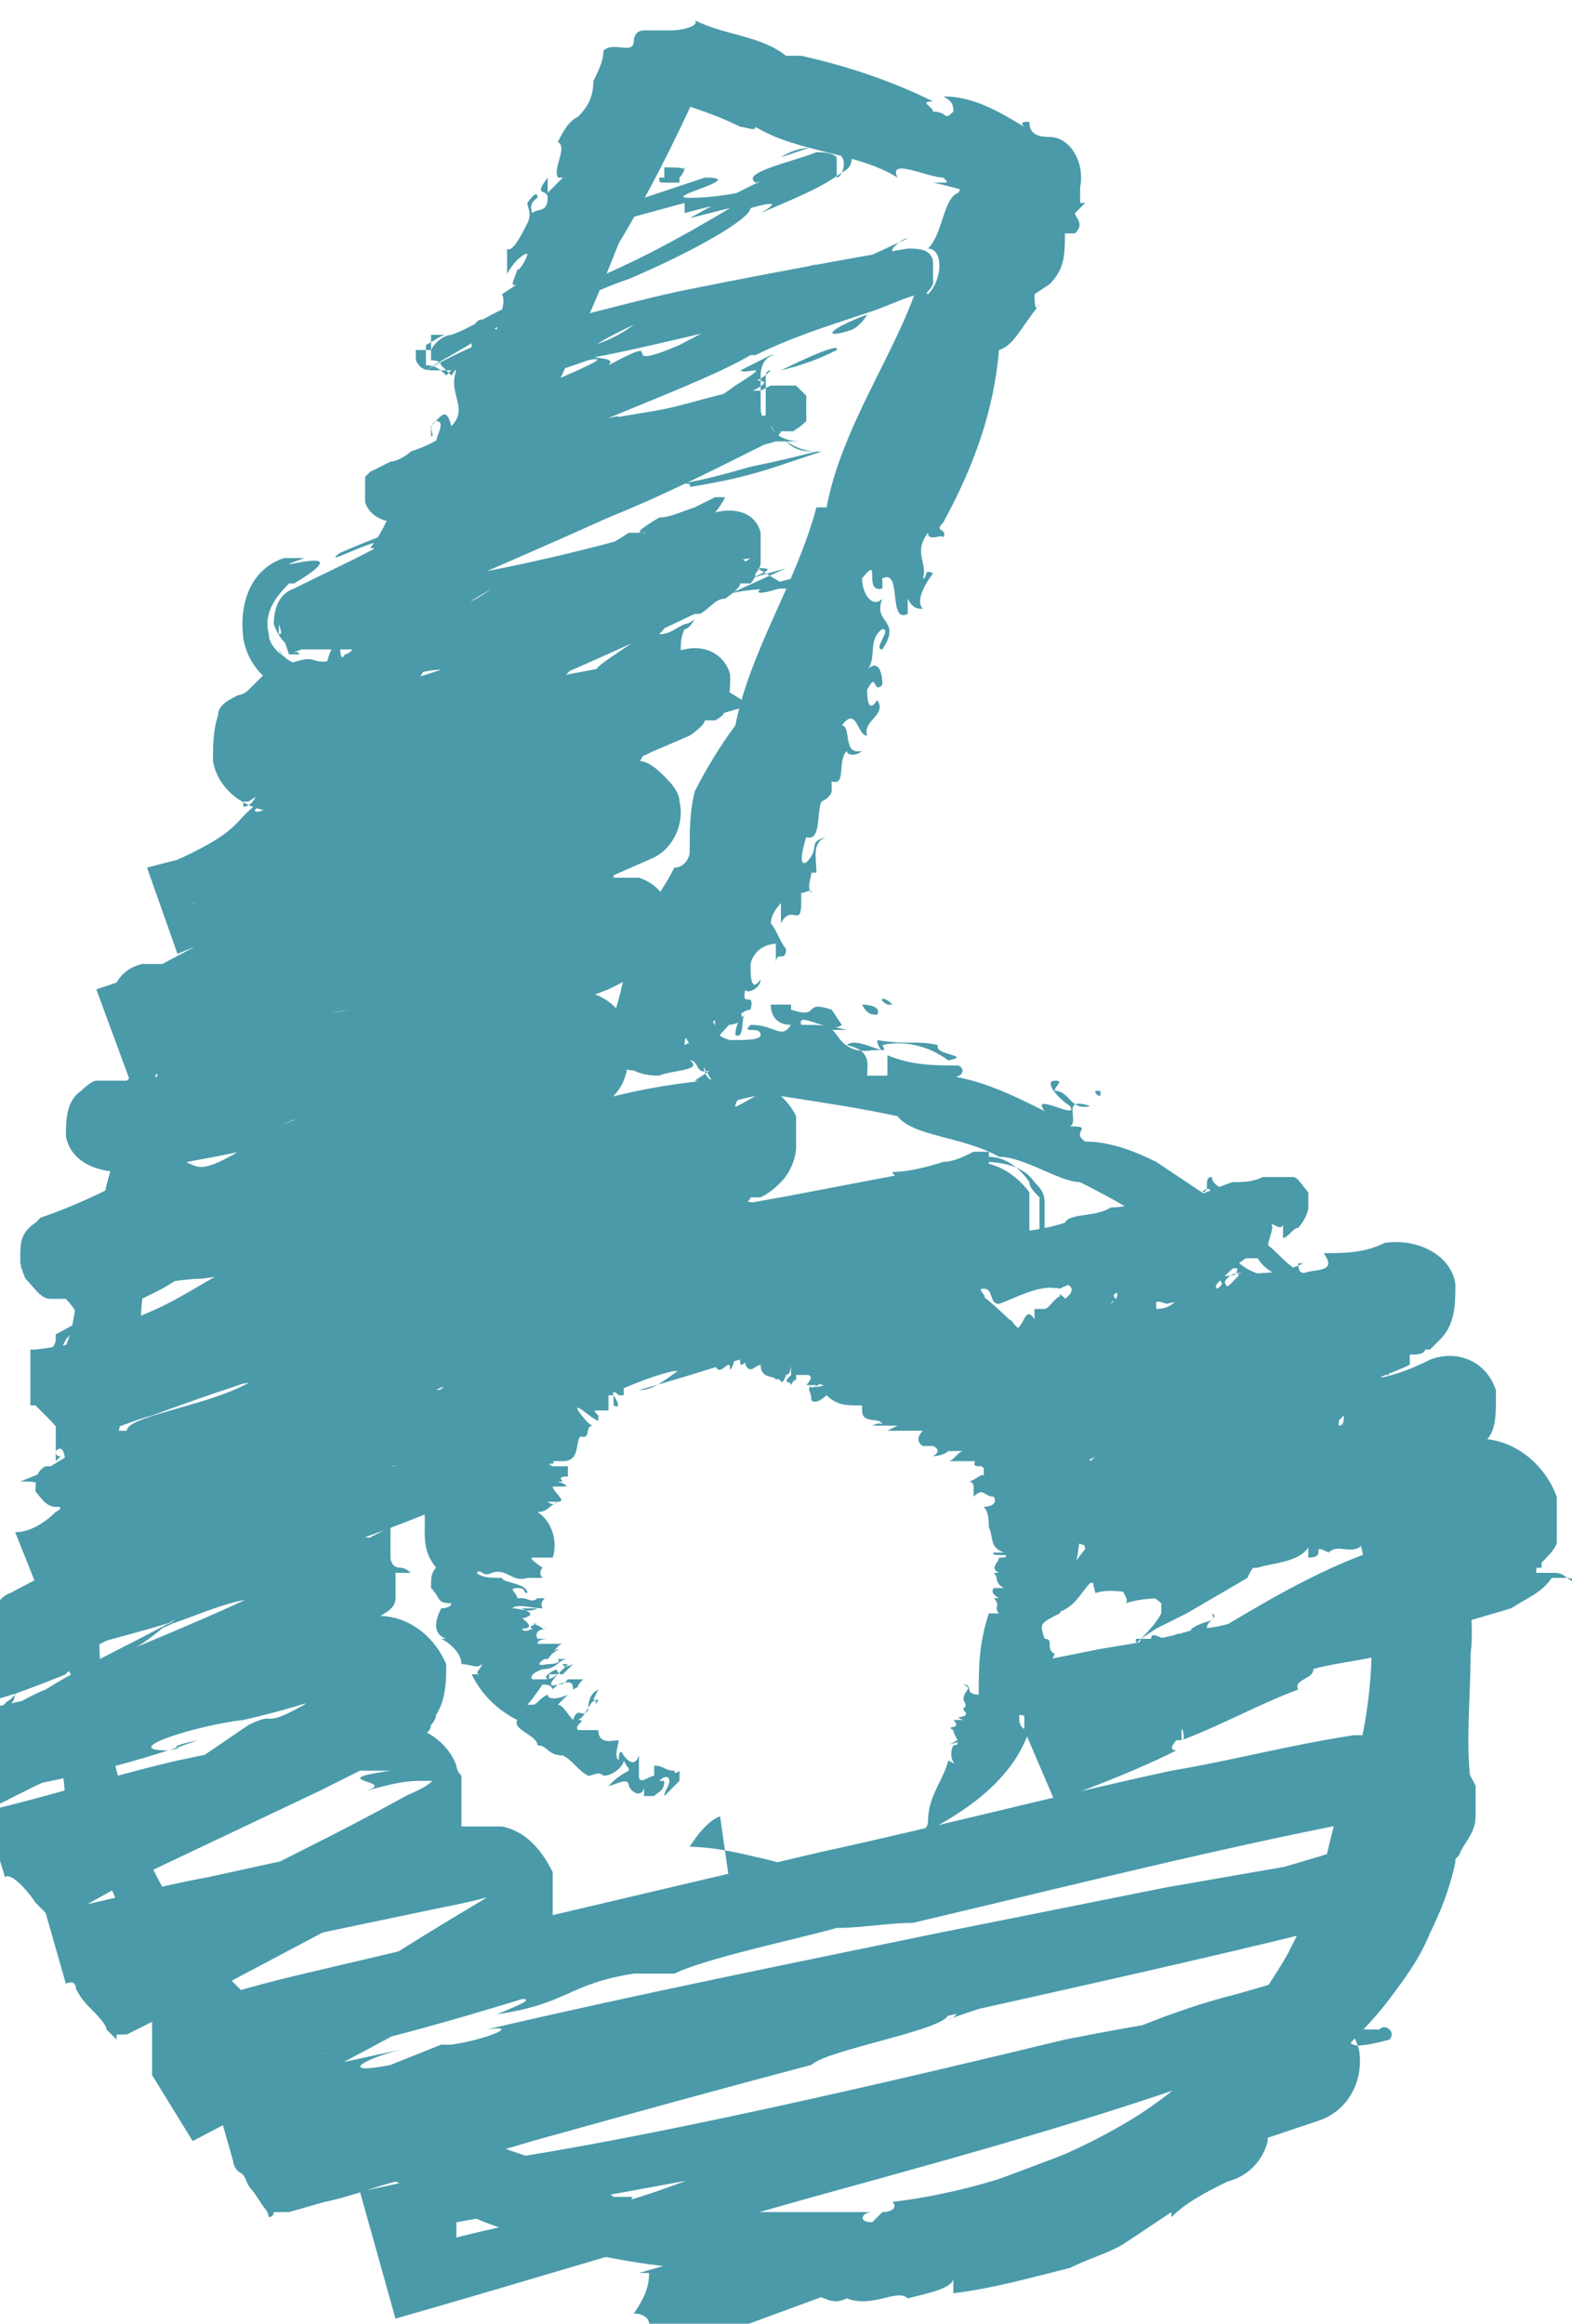 <?xml version="1.0" encoding="UTF-8"?>
<svg xmlns="http://www.w3.org/2000/svg" width="31" height="45.8" version="1.1" viewBox="0 0 31 45.8">
  <defs>
    <style>
      .cls-1 {
        fill: #4a9aaa;
      }
    </style>
  </defs>
  <!-- Generator: Adobe Illustrator 28.7.5, SVG Export Plug-In . SVG Version: 1.2.0 Build 176)  -->
  <g>
    <g id="_レイヤー_1" data-name="レイヤー_1">
      <g id="_グループ_235111" data-name="グループ_235111">
        <path id="_パス_30229" data-name="パス_30229" class="cls-1" d="M13.8,37.2c.1,0,0-.2.1,0,0,0,0,.1-.1,0"/>
        <path id="_パス_30230" data-name="パス_30230" class="cls-1" d="M14.4,37.2c.3-.2.5-.2.7-.1.2,0,.5,0,.7,0,0,0,0,.3.1.2.2-.2.4-.4.7-.3.3,0,.6,0,1,0h0c.1,0,0-.2.2-.3,0,0,0,0,0,.1,0-.2.1-.2,0-.3,0,0,.2.1.3.2v-.2c-.3-.5.2-.3.2-.6,0,0,0,0,0,0,0-.5.3-.8.4-1.2,0,0,.2.1.2.1-.1,0-.2-.2-.1-.4.2,0,0-.2,0-.3h0c-.2-.1.2,0,0-.2h.2c-.3-.1.2,0,0-.2h0c0-.1.1,0,0-.2h0c0-.2.2-.2,0-.3.2,0,0,.2.3.2,0-.5,0-1,.2-1.6.1,0,.1,0,.2,0,0,0,0-.2-.1-.3,0,0,.1,0,.1,0,0,0-.2-.1-.1-.2,0,0,.1,0,.2,0-.2-.1-.1-.2-.2-.3,0,0,0,0,.1,0-.2-.1,0-.2,0-.3h.1c.2-.1-.3,0-.2-.1,0,0,0,0,.2,0-.3-.1-.2-.3-.3-.5,0,0,0,0,0,0,0-.1,0-.3-.1-.4,0,0,.3,0,.2-.2-.2,0-.2-.2-.4,0,0,0,0-.2,0-.2,0,0,0-.1-.1-.1.1,0,.3-.2.3-.1h0c.1-.2,0,0,.1-.1,0,0-.2-.1-.2-.2-.2,0-.5,0-.6,0,.1,0,.2-.2.3-.2h-.3c-.1.1-.3.1-.3.1,0,0,.2-.1,0-.2,0,0-.1,0-.2,0,0,0-.2-.1,0-.3,0,0,.1,0,.1,0,0,0-.1,0-.2,0h0c0,0-.2,0-.3,0,0,0,0-.1,0,0,0,0-.2,0-.3,0,0,0,0,0,.2-.1-.2,0-.4,0-.5,0,0,0,.2-.1.2,0,0-.2-.4,0-.4-.3,0,0,0,.1,0,.1,0,0,0-.2,0-.2,0,0,0,0-.1,0,0,0,0,0,0,0-.2,0-.4,0-.6-.2,0,0-.2.2-.3.1h0c0-.2-.1-.2,0-.3-.2.1.4,0,.2,0,0-.1-.3.2-.1,0,0,0-.2,0-.2,0,0,0,.2-.2,0-.2-.1,0,0,0-.2,0h0c0,.2,0,0-.1.2,0-.1-.2,0,0-.2v-.2s0,.2-.1.2c0,0,0,0,0,0-.1.3-.1,0-.2.1,0-.1-.3,0-.3-.3-.1,0-.2.2-.3,0,0,0,0,0,0,0,0-.1,0,0-.1,0,0,0,0-.2-.1-.3,0,0,0,.3-.1.4,0-.3-.2.2-.3-.1,0,0,.1-.1,0-.2,0-.3-.2.2-.3,0v.3c0-.2-.1.1-.1-.1,0,0-.1,0-.1.2-.2-.2-.4.1-.6-.3,0,0,0,0,0,.1,0,.1,0-.1,0,0,0,0,0,0,0,.1,0,0-.1,0-.1-.3-.2-.1,0,.4-.2.4,0-.1,0-.1,0-.1v.2c-.1,0-.2-.2-.2-.4,0,0-.1,0,0,.2l-.2-.2c.1.1,0,.1,0,.2h0c0-.1,0,0,0,0,0,0,.1.1.2.1,0,0,0,0,0,.2,0-.2-.1,0-.2,0,0,0,0,.2,0,.2,0,0,0,0-.1,0,0,0,0,0,0,0,0,0-.2-.2-.1,0,0,0,.2.3,0,.2,0,0,0-.1,0-.2h-.1s0,0,0,0c0,0,0,0,0,0,0,.1,0,.1,0,.3,0,0-.1,0-.2,0h0c-.1,0-.1,0,0,.1h0s0,0,0,.1c-.1,0-.5-.4-.4-.2,0,0,.2.3.3.3-.2,0,0,.3-.3.2,0,0,0,0,.1,0-.2,0,0,.5-.4.5,0,0-.2,0-.2,0,.1.1-.2,0,0,.1.1,0,.2,0,.3,0,0,0,0,.2,0,.2h0c0,0,0,0,0,0h0s0,0,0,0h0c0,0,0,0,0,0,0,0,.1,0,.1,0-.2,0-.3,0-.2.1h.1c0,0-.2,0-.2,0,0,0,.3.1.1.1,0,0-.1,0-.2,0,0,.1.3.3.1.3h-.2c0,0,.1.1.2,0-.2.1-.2.2-.4.2.3.2.4.6.3.9h-.1c-.1,0,.2,0,0,0,0,0-.2,0-.3,0-.1,0,.2.2.2.2.1,0,0,0,0,0,0,0-.1.1,0,.2-.1,0-.2,0-.3,0h0c-.3.1-.4-.2-.7-.1h0c-.2.1-.2-.1-.3,0,.1.1.3.1.5.1,0,.1.5.1.5.3-.1,0,0-.1-.2-.1-.2,0,0,.1,0,.2,0,0,.3,0,.3,0-.1,0-.2,0-.2,0,.1,0,.2.1.3,0,.3,0,0,0,.1.2-.2,0-.5-.1-.6,0,.2,0,.3.1.5,0-.1,0-.2,0-.3,0-.1,0,.4.1,0,.2h.2c0,0-.1,0-.2,0,0,0,.3.2,0,.2,0,0,0,.1.2,0,.1,0-.2,0,.1-.1-.2,0,0,0,.1.1h-.1s0,0,.2,0c0,0-.1,0-.2,0h.2c0,0-.3,0-.2.2h-.1s-.1,0,0,0h.5c0,0-.2,0,0,0h-.2c0,0-.2,0-.2.1,0,0,.3,0,.4,0,0,0,0,0-.2,0,0,0,.2,0,.3,0-.1,0-.2.2-.3.3h-.3s0,0,0,0c-.2,0-.1,0-.4,0,0,0,0,0,.1,0,.3-.2.5,0,.8-.2.1,0-.7.4-.2.3,0,0,.3,0,.2-.1,0,0,.3,0,.2,0-.2,0-.2.2-.5.2,0,0,0,0,0,0,0,0-.3.1-.2.2,0,0,.2,0,.2,0,.2,0,0,0,.1-.1.1,0-.1.2.2,0,0,0,.1-.1.2-.2h0s-.1,0-.1,0c0,.1.2,0,.2,0l-.2.2c-.2,0,0-.2-.3,0,0,0,.2,0,.2,0,0,0,0,0,0,0,0,0-.3.3,0,.2.1,0,.1,0,.2-.1.1,0,.2,0,.3,0-.2.2,0,.1-.2.2,0-.1,0-.2-.3-.1-.2.2,0,0-.3,0,0,0-.2.3-.3.4,0,0,0,0,.1,0,.1,0,.1-.1.3-.2,0,.1.2.1.4,0,0,0-.2.2-.2.2.1,0,.2.2.3.3.1-.3.2,0,.3-.2,0-.1,0-.3.2-.4,0,0,0,0-.1.2.1,0,0,.2.1,0-.2,0-.2.3-.4.4.2,0-.1.1,0,.2.1,0,.3,0,.4,0,0,.3.3.2.4.2,0,.1-.1.3,0,.4,0,0,0-.3.1-.1h0c0,0,.2.3.3,0v.2c-.1,0,0,0,0,0,0,0,0,.2,0,.2,0,.2.2,0,.3,0v-.2c.2,0,.2.1.4.1h0c0,.1.1,0,.1,0,0,.1,0,.3,0,.2l-.3.3c0-.1.1-.2.1-.3,0-.1-.1-.1-.2,0,0,0,0,0,.1,0,0,.2-.1.2-.2.3,0,0,0,0,0,0,0,0-.2,0-.2,0,0,0,0-.1,0-.2,0,.2-.2.2-.3,0,0-.2-.3,0-.4,0,.1-.1.2-.2.4-.3,0-.1,0,0-.1-.2,0,.1-.2.3-.4.3h0c-.1-.1-.2,0-.3,0-.2-.1-.3-.3-.5-.4h0c-.3,0-.3-.2-.5-.2,0-.2-.5-.3-.4-.5-.4-.2-.7-.5-.9-.9h.2c-.2,0,0-.1,0-.2-.1.1-.2,0-.4,0,0-.2-.2-.4-.4-.5h.1c-.3-.1-.2-.4-.1-.6,0,0,.2,0,.2-.1-.3,0-.2-.1-.4-.3,0-.2,0-.3.1-.4-.4-.5-.1-.9-.3-1.4h.2c-.3-.5.1-1,0-1.4h.3c.1,0,0-.2-.2-.2.1,0,0-.3.2-.3,0,0,0-.2-.1-.3,0,0,.1-.2.2-.2h0s0-.1,0-.1h0c0,0,0-.1,0-.2h0c0,0,.2.1.2.1,0-.1.2-.2-.2-.3.3-.1,0-.5.5-.7,0,0,0,0-.1-.2.2-.2.5-.4.5-.6,0,0,0,.1.2,0,0,0,0,0,0-.2.2-.4.8-.5,1.1-.7.3-.3.6-.5.9-.6.3-.1.7-.2,1-.2h0c.2-.2.5.3.7,0,0,0,.2,0,.2.2.2-.2.5.2.7,0,0,0,0,0,0,0,.2.2.5,0,.7.2,0,0,0,0-.1,0,0,.1.3-.2.3.1,0,0,0-.2,0-.1.5.2,1.1.3,1.6.4.3.4-.2.5.2.4,0,0,0-.1,0,0,.2,0,0,.4.1.3,0-.2.1,0,.2-.2.1.2,0,.4.3.4h0c.4,0,.5.2.8,0,.6.3,1.1.8,1.5,1.2.2.3.5.5.7.8l.2.5c0,.2.1.4.2.6,0,.6,0,1.3,0,1.9,0,.6-.2,1.2-.4,1.7-.4.2-.4.2-.3.5,0,0,0,0,0,0,.2,0,0,.2.2.3-.2.4-.3.8-.5,1.2,0,0-.1-.2-.2-.1v.2c0,0,0,0,0,0,0,0,0,.2.2.2-.4,1.2-1.7,1.9-2.9,2.4-.2,0-.4,0-.5.2-.2,0-.4.1-.5.2-.5,0-1-.2-1.5-.3-.4-.1-.9-.2-1.3-.2,0,0,.3-.5.6-.6"/>
        <path id="_パス_30231" data-name="パス_30231" class="cls-1" d="M13.7,37.2c0-.1,0-.2,0-.3,0,.1,0,.2,0,.3"/>
        <path id="_パス_30232" data-name="パス_30232" class="cls-1" d="M12.1,35.2s0,0,0,0c0,0,0,0,0,0,0,0,0,0,0,0"/>
        <path id="_パス_30233" data-name="パス_30233" class="cls-1" d="M11.7,34.8c0,0,.2,0,.3,0h-.3"/>
        <path id="_パス_30234" data-name="パス_30234" class="cls-1" d="M11.8,34.3c0,0,0,0,.1,0,0,0,0,0-.1,0"/>
        <path id="_パス_30235" data-name="パス_30235" class="cls-1" d="M11.6,34.4s0,0,0-.1c0,0,0,0,0,.1"/>
        <path id="_パス_30236" data-name="パス_30236" class="cls-1" d="M11.4,33.5s-.1,0,0,0c0,0,.2,0,0,0"/>
        <path id="_パス_30237" data-name="パス_30237" class="cls-1" d="M11.1,33.2s0,0,0,0c0,0,0,0,.1,0h-.1Z"/>
        <path id="_パス_30238" data-name="パス_30238" class="cls-1" d="M14.4,26.8h0s0,0,0,0h0Z"/>
        <path id="_パス_30239" data-name="パス_30239" class="cls-1" d="M18.1,28.4c0,0,0,0,0,.1,0,0,0,0,0-.1"/>
        <path id="_パス_30240" data-name="パス_30240" class="cls-1" d="M19.8,29.8h0s.2,0,.2,0h-.2Z"/>
        <path id="_パス_30241" data-name="パス_30241" class="cls-1" d="M27.9,28.5c.2.4,0-.3.2.2-.1,0-.2-.1-.2-.2"/>
        <path id="_パス_30242" data-name="パス_30242" class="cls-1" d="M28.5,30.2c.4.7.6,1.6.5,2.4,0,.9-.1,1.7,0,2.5,0,.2-.3,0-.3.3,0,.4,0,.9,0,1.3-.1.5-.3,1-.5,1.4-.2.5-.5.9-.8,1.3-.3.4-.7.8-1,1.1h0c-.3.1-.3.6-.6.8,0,0,0-.1,0-.1,0,.2-.4.6-.4.7-.2,0-.2,0-.4,0v.3c-.1.4-.4.7-.8.8-.4.2-.8.4-1.1.7,0,0,0-.1,0-.1-.3.2-.6.4-.9.6-.3.2-.7.3-1.1.5-.8.2-1.5.4-2.3.5,0,0,0-.2,0-.3,0,.2-.5.3-.9.4-.2-.2-.7.2-1.2,0h0c-.4.2-.5-.2-.9,0l-.2-.2c-.2.3-.5-.2-.8-.1h0c-.3,0-.4,0-.7,0h0c-.6,0-.9-.3-1,0-.2-.2.6,0,.3-.3-1-.1-2-.3-3-.6-.5-.2-1-.3-1.4-.6-.5-.2-1-.4-1.4-.6-.2-.2-.3-.3-.3-.4-.3-.2-.6-.3-.9-.4,0,0,0-.2-.1-.2-.3-.3-.5,0-.7-.4.2,0,.2,0,.3,0-.4-.2-.7-.4-1.1-.6,0,0,.2,0,.2,0-.2,0-.4-.2-.5-.4-.1-.2-.2-.3-.4-.4h.2c-.3-.5-.3,0-.6-.4.1,0,.1,0,.2,0-.3-.2-.5-.4-.7-.6-.2-.3-.4-.6-.5-.8,0,0,0,0,0,0-.2-.2-.3-.5-.4-.7,0-.3-.2-.5-.4-.8,0-.2.3,0,0-.5-.3,0-.3-.9-.6-.5,0-.5-.1-1.3-.2-1.6.1.2.3-.3.4.1v-.3c.3,0,.1.3.3.2,0-.3-.1-.6-.2-.9-.3-.4-.5-.8-.5-1.3.1.3.3-.1.3,0l-.3-.4c-.1-.2-.2-.4-.2-.4,0-.2.2,0,.2-.3,0,0-.1-.1-.2-.2,0,0,0-.8.3-.9.1,0,0,.3.1.1,0-.4,0-.4,0-.8h0c0-.2,0-.7-.2-.5,0,.2.2,0,0,.2,0-.3,0-.7,0-1,0,.1,0,.1.1.2,0-.5,0-1.1,0-1.6-.1,0,.2.3,0,.3.4-.6.2-1.5.6-2,0,.1-.2,0-.2,0,.1-.3.3-.2.3-.5.1,0,0-.3.1-.5,0-.1,0,0,0,.2.1-.8.4-1.5.8-2.2,0,0,0-.5,0-.7h.1c.2,0,.2-.4.4-.4,0-.4-.4,1.3-.3.8.2,0,0-.7.2-.5.1-.3,0-.7.4-.9,0,0,.1.3.2,0,.2-.5,0-.2,0-.5v-.3c-.1,0,.2-.4,0-.3.1,0,.2-.7.4-.5h.2c0,0,0-.3,0-.4,0,0,0,0,.1,0-.3-.2.2-.4,0-.8.3-.4.5-1,.7-1.1,0-.3.1-.7.3-1,0,0,0,.2,0,.2.2-.2.1-.3.2-.5,0,0,.4-.4.6-.6,0-.3-.2-.3-.2-.4.4-.1.2-.9.6-1.2,0,.1,0,.5.1.3.4-.1,0-.7.4-1h-.3c.2-.1.2-.7.4-.6,0-.2.3-.5,0-.5.5-.6.7-1.8,1.3-2.1,0-.1.2-.4,0-.4-.2.1,0,.3-.1.3,0,0,0-.1,0-.2.2-.2.3-.4.4,0,.4-.4-.2-.7.2-1.3,0,0,.1,0,.2-.2v-.4c.2-.4.3-.1.5,0,0-.2.2-.5.1-.7l.3-.2c-.2.1,0-.2,0-.3h0c0,.1.2-.2.2-.3-.1,0-.3.2-.4.4,0-.1,0-.3,0-.5.1.1.3-.3.4-.5.1-.2,0-.3,0-.4,0,0,.2-.3.2-.1,0,0-.2.1-.1.3.1-.1.3,0,.3-.3,0-.2-.3,0,0-.4,0,.1,0,.2,0,.3l.3-.3h-.1c0-.1,0,0,0,0-.1-.2.2-.6,0-.7.1-.2.2-.4.4-.5h0c.2-.2.3-.4.3-.7h0c.1-.2.2-.4.2-.6.2-.2.6.1.6-.2,0,0,0-.2.2-.2h.5c0,0,0,0,0,0,.3,0,.6-.1.5-.2.6.3,1.3.3,1.8.7.1,0,0,0,.3,0,.9.2,1.8.5,2.6.9-.3,0,0,.1,0,.2.3,0,.2.2.4,0,0-.1,0-.2-.2-.3.6,0,1.1.3,1.6.6-.1-.1,0-.1.1-.1,0,.2.1.3.4.3.4,0,.7.5.6,1,0,0,0,0,0,0h0c0,.2,0,.2,0,.3h.1c0,0-.2.2-.2.2,0,.1.2.2,0,.4,0,0-.1,0-.2,0,0,.4,0,.7-.3,1l-.3.2c0,.1,0,.4.1.2-.4.5-.5.8-.8.9-.1,1.2-.5,2.3-1.1,3.4h0c-.2.2.1.1,0,.3,0-.1-.3.1-.3-.1-.3.4,0,.6-.1.9.1,0,0-.2.2-.1,0,0-.4.5-.2.7-.1,0-.2,0-.3-.2v.3c-.4.2-.1-.9-.5-.7v.2c-.4.1,0-.7-.4-.2,0,.3.2.6.4.4-.2.5.4.4,0,1-.2,0,.2-.4,0-.4-.3.2-.1.6-.3.8.2-.2.3,0,.3.3-.2.2-.1-.3-.3.1,0,.1,0,.5.2.2.2.3-.3.4-.2.7-.2,0-.2-.6-.5-.2.2,0,0,.6.4.5-.1.1-.3.1-.3,0-.2.2,0,.7-.3.6v.2s0,.1-.2.2c-.1.2,0,.8-.3.7,0,0-.2.6,0,.5.3-.3,0-.4.4-.5-.3.1-.2.4-.2.7h-.1c0,.1-.1.3,0,.4,0-.1-.1,0-.2,0v.2c0,.5-.2,0-.4.4v-.4c0,0-.2.2-.2.4.1.1.2.4.3.5,0,.3-.2,0-.2.3v-.4c0,0-.4,0-.5.4,0,.2,0,.6.2.3,0,.2-.3.3-.3.2-.1.4.2,0,.1.4-.2,0-.5.4-.7.6v-.4c0,0-.2.2-.2.2,0-.4-.2,0-.3-.2,0,.2-.1.3-.1.5.5-.3.2.7.6.7,0,0,0,0,0,.1l-1.1-1.8c.5.1.3.7,1,.4-.1,0,.3-.3-.2-.3.4,0,.3-.3.8,0-.4,0,.4.4-.2.5,0,0-.3-.1-.4-.1.2.1,0,.3.4.4.3,0,.6,0,.6-.1,0-.2-.4,0-.2-.2.5,0,.6.3.8,0-.3,0-.4-.2-.4-.4h.4s0,.1,0,.1c.6.2.2-.2.8,0l.2.3c-.2.2-.9-.3-.8,0,.4,0,.5,0,.9.1,0,0-.2,0-.3,0,.1,0,.2.5.8.4.3,0,.1,0,.1-.2.6.1.8,0,1.2.1-.1.2.7.2.2.3-.4-.3-.9-.4-1.3-.3.2.3-.5-.2-.7,0,.5.1.4.4.4.6.1,0,.2,0,.4,0,0-.2,0-.2,0-.4.5.2.9.2,1.4.2.2.1,0,.3-.2.2.7.1,1.3.4,1.9.7-.3-.4.7.2.5-.1-.3-.2-.5-.5-.3-.5.2,0,0,.1,0,.2.3,0,.3.4.7.3-.6-.2-.2.3-.4.4.5,0,0,.1.3.3.5,0,1,.2,1.4.4.3.2.6.4.9.6.3.2.7.3.9.5.2.2-.1.3,0,.5.3.2,0-.4.3,0h0c.2,0,.6.7,1,.6h-.3c0,.2.2.2.3.2,0,0,0,.2-.2.1.1.3.5.5.7.7v-.3c.2.2.4.4.5.6.1.2.3.5.5.7h-.2c0,0,.3.3.3.3-.2,0,0,.3,0,.4-.3-.2-.5-.4-.8-.6,0-.2.3.1.4,0,0-.2-.3-.6-.5-.6,0,.1.2.2.3.3-.2.2-.3,0-.5-.1,0,0,0,.2.2.2-.2-.1-.4-.3-.6-.5.2.1,0-.2.1-.2-.2.1-.4,0-.7-.4,0-.4-.7-.4-1-.8.3,0,.6,0,.9.2-.2-.3-.3-.2-.5-.5-.3,0-.6,0-.8,0h0c-.4-.3-.5,0-.8-.4-.6-.4-1.3-.8-1.9-1.1h0c-.4,0-1.1-.5-1.6-.5-.7-.4-1.7-.4-2-.8-1.4-.3-2.6-.4-4-.7l.3-.2c-.3.1-.2-.2-.4-.2.3.2-.4.2-.6.3-.1,0-.3,0-.5-.1h0c-.3,0-.6-.3-.5-.6,0,0,0-.1,0-.2.2-.5.3-1,.4-1.5h.1c0-.6.5-1.1.8-1.7.2,0,.3-.2.3-.3,0-.4,0-.8.1-1.2.2-.4.5-.9.8-1.3.3-1.5,1.2-2.8,1.6-4.3h.2c.3-1.6,1.4-3.1,1.8-4.4l.2.2c.3-.3.3-.9,0-.9.3-.3.3-1,.6-1.1.2-.4,0-.5.2-.9,0-.1.1-.2.2-.3l.7,1.5c-.5-.2-1.1-.4-1.6-.5h.2c.1,0,.1,0,0-.1-.3,0-1.1-.4-.9,0-.8-.5-2-.5-2.8-1,0,.1-.2,0-.3,0-.6-.3-1.3-.5-2-.7l1.4-.6h0c0,.2,0,0-.2.2,0,.2.1,0,0,.3-.5,1.1-1,2.1-1.6,3.1-.7,1.8-1.6,3.6-2.4,5.3h0c0,.6-.9,1.2-.7,1.8-.1.1-.3.5-.3.3,0,.5-.7,1.2-.8,1.9,0,0,0-.1,0-.2-.4.6-.5,1.3-1,1.9,0,0,0-.2,0-.3-.2.2,0,.8-.4.8,0,.2.1.2.1,0-.8,1.5-1.4,3.1-2,4.8-.7,1.1-.6-.2-.7.8,0,0,0,.1,0,0,0,.4-.6.4-.5.7.2,0,0,.2.2.3-.4.6-.6.7-.7,1.3h0c0,.7-.3,1.4-.2,2.1-1,3.6-1.3,7.3.1,10.3.7,1.5,1.8,2.8,3.2,3.7.7.5,1.5.9,2.3,1.3l1.2.6c.4.2.9.3,1.3.5.3.2.5.4.8.5.1,0,.3,0,.4.1h0s0,0,0,0h0s0,0,0,0h0s.1,0,.1,0h.3c0,0-.1,0,0,.1,0-.2.7.1.8,0l1.1.2c.3,0,.6,0,.9,0h.9c.3,0,.6,0,1,0-.2,0-.3.2,0,.2l.2-.2h0c.2,0,.3-.1.2-.2,1.6-.2,3.1-.7,4.5-1.5,1.4-.8,2.5-2,3.3-3.4.2-.4.4-.8.6-1.2.1-.5.2-.9.3-1.3,1-2.3,1-4.9,0-7.2.5.2,1,.7,1.1,1.2"/>
        <path id="_パス_30243" data-name="パス_30243" class="cls-1" d="M27.6,28c0-.1,0-.5.2-.3,0,0-.1.3-.2.3"/>
        <path id="_パス_30244" data-name="パス_30244" class="cls-1" d="M21.7,21.6s-.1,0-.1-.1c.1,0,.2,0,.3,0-.1,0-.1,0-.2,0"/>
        <path id="_パス_30245" data-name="パス_30245" class="cls-1" d="M19.5,20.8c0,0,.6,0,.9,0h-.4s-.4,0-.4,0"/>
        <path id="_パス_30246" data-name="パス_30246" class="cls-1" d="M17.5,19.8c-.2-.1-.1-.2.1,0,0,0,0,0-.1,0"/>
        <path id="_パス_30247" data-name="パス_30247" class="cls-1" d="M17.3,20c-.1,0-.2,0-.3-.2,0,0,.4,0,.3.2"/>
        <path id="_パス_30248" data-name="パス_30248" class="cls-1" d="M14.5,20.4c0,0,0-.3.2-.4-.1,0,0,.5-.2.4"/>
        <path id="_パス_30249" data-name="パス_30249" class="cls-1" d="M15.2,18.5s0,0,0-.2c0,0,.1,0,0,.2h-.1Z"/>
        <path id="_パス_30250" data-name="パス_30250" class="cls-1" d="M7.4,12.3v-.2s.1,0,.1,0h-.1Z"/>
        <path id="_パス_30251" data-name="パス_30251" class="cls-1" d="M1.2,27.4c0,.2-.1.1-.2.2,0-.2.1.1.2-.2"/>
        <path id="_パス_30252" data-name="パス_30252" class="cls-1" d="M1.6,36.3h0c0,0,.2-.1.2-.1h-.2Z"/>
        <path id="_パス_30253" data-name="パス_30253" class="cls-1" d="M15.3,25.6c-.3.1.2.1-.2.1,0,0,0-.2.2-.1"/>
        <path id="_パス_30254" data-name="パス_30254" class="cls-1" d="M28.1,32.2c-.8.7-2,.4-2.9,1-.1,0,0-.3-.3-.2-1.1.6-2.3.8-3.5.7h0c-.2-.1-.4.2-.6.2,0,0,0,0,0-.2,0,.2-.4.2-.4.3-.1,0-.1-.2-.3-.2v.2c-.3.5-1,.2-1.4.4,0,0,0,0,0,0,0,0,0,0,0,0,0,0,0,0,0,0,0,0,0,0,0,0,0,0,0,0,0,0h0c.7-.4,1.5-.8,2.3-1.2,0,0,0,.2.1.2,0-.2.2-.4.4-.5.2.1.3-.3.6-.3h0c0-.2.3,0,.4-.3h.2c0-.2.3.1.4,0h0c.1-.2.3,0,.4-.2h0c.3-.2.5-.1.4-.3.2.1-.3.2,0,.4,1-.6,2-1.2,3.1-1.6.2,0,.3,0,.3,0,0,0,.4-.2.4-.4,0,0,.1,0,.2,0,0,0,0,0,0,0h0s0,0,0,0h0c-.2,0-.1.3-.4.2,0,0,0-.2,0-.2-.2.2-.4.2-.6.3,0,0,0,0,0-.1-.2.3-.5,0-.7.2h0c-.4-.2,0,.1-.4.1,0,0,0,0,0-.2-.2.3-.7.3-1,.4,0,0,0,0,0,0-.3,0-.7.1-1,.3-.1,0,0-.3-.4-.2,0,.3-.5.2-.3.5-.3,0-.6,0-.9.1.1-.1-.2-.3,0-.4h-.2c0-.2.2-.1.1-.2-.1,0-.4.2-.6.2-.2.2-.3.5-.7.6.1-.1-.2-.3,0-.3l-.4.6c-.1,0,0-.2-.2,0,0,0,0,.1,0,.2,0,.1-.3.2-.4,0,0,0,0,0-.1-.2v-.3c-.1-.1,0-.2,0-.3,0,0,.1-.1.2-.2h0s0,0,0,0c0,0,.1,0,.2,0,.1,0,.2,0,.3,0,0,0-.1.1,0,.2.2-.1.2-.2.3-.3h0c.1,0,.3-.3.1-.3,0,0,.1.1,0,.1,0-.2.2-.3.4-.4,0,0,0,.1,0,.2.2-.3.4-.5.7-.7,0-.1,0,.3,0,.2.5,0,.6-.6,1.1-.6,0,0-.1-.1,0-.1.2,0,.3,0,.4,0,0,0,.1-.1.2-.2,0,0,0,0,0,0,.3-.4.7-.6,1.2-.7,0,0,.1-.3.2-.4v.2c.2,0,.3-.2.4,0,0-.3-.6.5-.5.3.1,0,.2-.4.3-.2.2-.1.2-.4.5-.3,0,0,0,.3.1.2.2-.2,0-.1.2-.3h0c0-.3.2-.2,0-.3.1,0,.3-.3.4,0v.2c.1,0,.1-.1.1-.2,0,0,0,0,0,0h0c0,0-.1.1-.2.2,0,.1,0,.3,0,.4l1,.6h0s0,0,0,0c0,.3-.3,0-.4.3-.3,0-.7.2-.8,0-.2.1-.3.3-.6.3,0,0,0,0,0-.1-.2,0-.2,0-.3.1,0,0-.3-.1-.5-.2-.2.1,0,.3,0,.4-.3-.3-.5.3-.8.1,0,0,.2-.2,0-.3-.3-.3-.3.3-.6.2v.2c0-.1-.3.2-.3,0,0,.1-.4,0-.3.2-.5,0-1.2.4-1.6,0,0,0-.3,0-.2.1.2.1.2-.1.3,0,0,0,0,0,0,.1-.2,0-.4,0-.2-.3,0,0-.1,0-.2,0h0c0,0-.2,0-.3,0,0,0-.2-.2-.2-.1h0s0,0,0,0h0v-.2h-.1s0,0,0,0c0-.3,0-.5.3-.7,0-.2.1-.3.3-.4,0,0,0,.1.2,0v-.3c.4-.1.4.1.5.3.1-.1.3-.2.3-.3h.3c-.2,0,0,0,0-.1h0c0,.1.2,0,.3,0,0,0-.3,0-.4,0,0,0,.1-.1.2-.3,0,.2.3,0,.4,0,.1,0,0-.2,0-.2,0,0,.2,0,.2,0,0,0-.1,0-.2,0,.1,0,.2.2.3,0,0-.1-.2-.3,0-.3,0,0,0,.1,0,.2h.3c0,0,0-.2,0-.2,0,0,0,0,0,0,0-.2.3-.2.2-.4,0,0,.3,0,.4,0h0c.2,0,.3-.1.3-.3h0c.1,0,.2-.1.3-.2.2,0,.4.5.5.2.1,0,.1-.3,0-.4,0,0,0,0,0,0,.4,0,.6-.5,1-.5,0,0,0,0,0-.2h.1c0,0,0-.1,0,0-.3.2-.4.6-.3.9l1.2.7c-.4.1-.9.3-1.3.2.1,0,0-.2,0-.2,0,.2-.2-.1-.2.1,0,.1,0,.2.2.2-.3.2-.7.2-1,.1.1,0,0,.1,0,.2,0-.2-.3-.2-.4,0h0c0,.1-.1,0-.1,0,0,0,0,.3-.2.2,0,0,0,0,0-.1-.2.2-.4.4-.6.3l-.2-.2c0,0-.2.2,0,.2-.4,0-.6,0-.7-.2-.6.5-1.3.8-2,.8h0c-.2-.2,0,0-.2,0,0-.1-.2-.2,0-.3-.3,0-.3.2-.5.3,0,.1.1-.1.1,0,0,0-.4,0-.4.2,0,0,0-.2,0-.3h-.1c-.3,0,.3-.4,0-.6h-.1c-.2-.1.3-.3,0-.3-.1.1-.2.5,0,.5,0,0,0,0,0,0-.2.1-.4.1-.5,0,0,0,0,0,0-.2v-.2c0-.1,0-.3,0-.4h0c0-.1,0-.2,0-.2,0,0,0,0,0-.1,0,0,0-.1,0-.2,0-.1,0-.3.1-.3.2,0-.3.2,0,.3.3,0,.3-.3.4-.3-.2,0-.2-.2-.1-.3.2,0,0,.2.2.1,0-.1.1-.3,0-.3,0-.3.3,0,.3-.3.2.1,0,.5.3.4-.1-.1.2-.4-.1-.5.1,0,.2,0,.2.2,0,0,0,0,0,0,.2,0,.2-.5.4-.2v-.2s.1,0,.2,0c.1,0,.3-.4.4-.2,0,0,.3-.2,0-.3-.2,0-.1.2-.4,0,.2.1.2-.2.3-.3h0s.2,0,.2-.2c0,0,0,.1,0,.1,0,0,0,0,0,0v-.2c.2-.2.2.2.4,0v.2c0,0,0,0,.2,0,0-.2,0-.4,0-.5,0-.1.2.1.2,0v.3c0,0,.2.2.3,0,0-.1.1-.4,0-.4,0,0,.3,0,.2,0,.2-.2-.1-.1,0-.3.1,0,.4,0,.6,0v.3s0,0,0,0c0,.3.2,0,.2.3.1,0,.2-.1.2-.2-.4-.2,0-.6-.2-.8.3-.3.6.5.7,0,0,0,0-.3-.2-.1.2,0,0-.3.2-.3,0,.2.3.2.3.4,0,0-.2,0-.2,0,.1,0,.2.3.4.2h0c0,0,0,0,0,0h0s0,0,0,0c0,0,0,.1-.1.2h0s0,0,0,0h0s0,.3,0,.3h0c0,.2.1.3.2.4,0,0,0,0,0,0-.1,0-.2-.1-.3-.3,0,0,0,0,0-.1h0s0,0,0,0v-.4h0s0,0,0,0c0,0,0,0,0-.1,0,0,0-.2.1-.2,0,0,0,0,0,0h0s0,0,0,0c0,0,0,0,0,0,0,0,0,0,0,0,0,0,0,.1-.1.2,0,0,0,.1,0,.2,0,0,0,0,0,0h0s0,.4,0,.4h0s0,0,0,0h0c0,0,0,.1,0,.2.1.2.3.4.6.5.3,0,.2,0,.2,0h0c0,0,0,0,0,0s0,0,0,.2c.2,0,.1.1.2.3h0c0,0,0,0,0,0h0c-.3-.2,0,0-.3.1l-.2-.2c0-.2.5,0,.3-.3-.2,0-.2.2-.4.1,0,0,0,0,.1,0,0,0-.2-.4-.5-.1-.1.1,0,.1,0,.2-.3.1-.4.2-.6.3,0-.2-.4,0-.2-.2.1.1.6,0,.7-.2-.2-.3.3,0,.3-.3-.3,0-.3-.2-.4-.4,0,0-.1,0-.2.1,0,.2.1.2.2.3-.3,0-.6.1-.7.4-.1,0-.1-.2,0-.3-.4.1-.7.2-1.1.2.3.2-.4.1-.2.3.2,0,.4.2.3.3-.1,0,0-.1,0-.2-.1.2-.3-.2-.4,0,.3-.2,0-.3,0-.6-.2.2,0-.2-.3-.1-.2.2-.5.3-.7.4-.4-.1-.9.2-1.2.3-.2,0-.1-.3-.3-.3-.2,0,.2.2-.1.2h0c0,0-.6,0-.6.3v-.3s0,0-.1,0c0,0-.1-.1,0-.2-.2-.1-.4.1-.6.2h.2c-.3.3-.6.2-.9.4v-.2s-.2.1-.2.1c0,0,0-.1-.1-.2,0,0-.1,0-.1,0l.4-.5c.2,0-.1.2,0,.3.1.1.4,0,.4-.2-.1,0-.1,0-.2.1,0-.2,0-.2.1-.4,0,0-.2,0-.2,0,0-.1.2-.2.4-.2-.1.1.1.1,0,.2,0-.2.1-.3.4-.3.2.2.4-.2.7-.2,0,.2-.2.4-.3.5.2,0,.2,0,.4,0,0-.2.1-.4.3-.5h0c.2,0,.1-.2.4-.2.5,0,1-.1,1.3-.2h0c.1-.2.6-.1.9-.3.5,0,1-.3,1.3-.1.4-.1.8-.3,1.1-.4.2,0,.4,0,.6-.1h.1c0,0,.1,0,.2,0,0,0,.2,0,.3,0,.1,0,.2.2.3.3h0s0,0,0,0c0,.1,0-.3,0,.3h0s0,0,0,0c0,.1-.1.3-.2.4-.1,0-.2.2-.3.2v-.3c0,.2-.2,0-.3,0,.2,0,0,.3,0,.5-.4.1-.7.4-1,.7h0c-.1.3-.6.3-1,.4,0,0-.2-.1-.3,0,0,.3-.2.4-.4.6-.3.1-.6.2-.9.3-.2.3-.5.5-.8.7l-.4.3h-.2c0,.1,0,.2,0,.2h0s0,0,0,0v-.2c-.2,0-.3-.2-.4-.3,0,0,0-.1-.2-.1l-.2-.9c.2,0,.5-.1.7-.2v.2c.9-.5,2.1-.5,2.9-.8v.3c.3,0,.5-.2.4-.4.3,0,.6-.3.8,0,.3,0,.3-.2.5-.3.4,0,.8,0,1.2-.2h-.1c0,0,0,.2.1.2.2-.1.7,0,.4-.4.4,0,.8,0,1.2-.2.6-.1,1.3.2,1.4.8h0c0,.4,0,.8-.3,1.1,0,0-.1.1-.2.2h0s0,0,0,0h-.1c0,.1-.2.1-.3.1,0,0,0,.1,0,.2-.4.2-.9.3-1.1.6,0,0,0-.2-.2-.1,0,0,0,.1,0,.2-.5.5-1.4.6-1.9,1-.5.4-.9.7-1.4,1l-.4.2h-.2c0,.1,0,.1,0,.1h0s0,0,0,0h0c0-.1.1-.2.2-.2.1-.1.2-.3.2-.5,0,0,0,0,0-.1,0,0,0,0,0,0h0c0,0-.1,0-.2,0-.3,0-.5,0-.8,0h0s0,0,0,0h0s0,0,0,0h0s0,0,0,0c0,0,0-.2,0-.3,0-.1,0-.3,0-.4v-.2c0,0,0-.1,0-.2h0s0,0,.1,0c.1,0,.2,0,.4,0h0c.3-.2.9.2,1.1-.3.1,0,.3,0,.3.1.2-.2.9,0,1.2-.3,0,0,0,0,0,0,.5,0,.8-.2,1.3-.2,0,0-.1,0-.1.1.2,0,.3-.4.5,0,0,0,0-.2,0-.2.5,0,1-.2,1.4-.4.5-.2,1.1,0,1.3.6,0,0,0,0,0,.1h0c0,.4,0,.7-.2.9,0,0,0,0-.1.1h0s0,0,0,0h-.1c0,.1-.1.2-.1.2h-.2c0,.1-.4.4-.4.4-.2.2-.5.3-.7.5-.8.2-.3-.5-.7,0,0,0,0,.1,0,0-.2.2-.5-.2-.6,0,.2.1,0,.2,0,.3-.5.1-.7,0-.9.3h0c-.2.4-.7.4-.9.9l-1.2.7-.6.3-.3.2h-.1c0,0,0,.1,0,.1h0s0,0,0,0h0c.2-.2.4-.4.5-.6,0,0,0-.1,0-.2-.1-.1-.3-.2-.4-.2-.3,0-.6-.1-.9,0l-.3-1.3c1.4-.4,2.7-.7,4.1-1,1.2-.2,2.3-.5,3.4-.7.8-.2,1.6.3,1.9,1.1h0s0,0,0,0c0,.3,0,.6,0,.9,0,.1-.2.3-.3.4h0c0,0,0,.1,0,.1h-.1c0,.2-.1.2-.2.3h-.3c0,.1-.4.4-.4.4l-.8.4c-.5.2-1,.4-1.6.6-.4,0-.8,0-1.1.3,0,0,0,0,0,0,0,.2-.4.2-.3.4-.8.3-1.5.7-2.3,1,.1,0,0-.3,0-.2v.2c0,0-.1,0-.1,0,0,0-.2.2,0,.2-.8.4-1.6.7-2.4,1l-.6-1.4s0,0,0,0c0,0,0,0,0-.2,0-.2,0-.3,0-.5,0-.1,0-.2,0-.3v-.4s0,0,0,0h0s0,0,.1,0h.4s1-.2,1-.2c.6-.1,1.3-.2,1.9-.4.6,0,1.2-.3,1.7-.5.9,0,1.7-.1,2.5-.2.4,0,.8-.1,1.2-.2h.6c.1-.2.2-.2.4-.2,0,0,.2,0,.3,0,.1,0,.2,0,.3,0,.1,0,.2,0,.3.1.2.1.4.4.5.6,0,0,0-.1,0-.2-.1-.2-.3-.4-.5-.4h0s0,0,0,0h0s-.1,0-.1,0c0,0-.1,0-.2,0h0c-.2.3-.5.4-.8.6"/>
        <path id="_パス_30255" data-name="パス_30255" class="cls-1" d="M15.6,25.5c0,0,.3.1.2.3,0-.1-.2-.2-.2-.3"/>
        <path id="_パス_30256" data-name="パス_30256" class="cls-1" d="M21,25.6s0,0,.1,0c0,0,0,.1-.2,0,0,0,0,0,0-.1"/>
        <path id="_パス_30257" data-name="パス_30257" class="cls-1" d="M22.3,25.4c0,.1-.2.2-.4.3l.4-.3Z"/>
        <path id="_パス_30258" data-name="パス_30258" class="cls-1" d="M23.6,25.5c.1,0,.1.1,0,.1,0,0,0,0,0-.1"/>
        <path id="_パス_30259" data-name="パス_30259" class="cls-1" d="M23.6,25.3c0,0,.2,0,.2,0,0,0-.2,0-.2,0"/>
        <path id="_パス_30260" data-name="パス_30260" class="cls-1" d="M22.8,23.7s-.1.2-.2.1c.1,0,.2-.3.2-.1"/>
        <path id="_パス_30261" data-name="パス_30261" class="cls-1" d="M21.8,24.4s0,0,0,0c0,0,0-.1,0-.1h.1Z"/>
        <path id="_パス_30262" data-name="パス_30262" class="cls-1" d="M23.9,29.8h-.1c0,0,0,0,0,0h.1Z"/>
        <path id="_パス_30263" data-name="パス_30263" class="cls-1" d="M21.7,30.4c0,.1-.1,0-.2,0,0,0,0,.1.2,0"/>
        <path id="_パス_30264" data-name="パス_30264" class="cls-1" d="M24,31.4h0s0-.2,0-.2v.2Z"/>
        <path id="_パス_30265" data-name="パス_30265" class="cls-1" d="M14.1,1.5v-.2c0,0,0,0,0,0,0,0,0-.1,0-.2,0,0,0-.2-.2-.2,0,0-.1,0-.2,0h0s0,0,0,0h0s0,0,0,0h-.1c0,0,0,0,0,0,0,0,.1,0,.2,0,.2,0,.2,0-.7.1,0,0,.2-.1.3-.2,0,0,.2,0,.2,0,0,0,0,0,.1,0h0s0,0,0,0h0s0,0,0,0c0,0,0,0,0,0,.2,0,.3.2.3.3h0c0,.1,0,.2,0,.2,0,0,0,.1,0,.2"/>
        <path id="_パス_30266" data-name="パス_30266" class="cls-1" d="M19.1,43.8c-1.4.4-2.7.8-4.1,1.1h-.6c0,.1-.1.1-.2.1,0,0,.2,0,.2-.1.3-.2.7-.3,1.1-.4l2.2-.8c2.9-1.1,6-2.2,8.6-3.4.6-.2,0,.2,1.1-.1h0c0,0,.1-.1,0-.2,0,0,0,0,0,0,0,0-.1-.1-.2,0h-.3c-4.6,1.4-11.7,2.7-17.9,3.8v.3c1.2-.3,2.3-.5,3.3-.8l-.4.2c1.3-.3,2.7-1,4.1-1.4,0,0-.4.2,0,.2.3-.3,2.4-.8,2.9-1.1.5-.1.5,0,1.2-.1l.7-.4c1.2-.6,2.4-1.1,3.6-1.4.7-.2,1.4-.4,2.1-.7.4-.1.7-.3,1-.5.1,0,.2-.1.2-.2,0,0,0,0,0-.1,0,0-.1,0-.2,0h-.1s-.6.2-.6.2c.1,0,.4-.2.2-.2-4.7,1.2-10.7,2.4-16,3.7.2-.1.4-.3,0-.3-1,.5-2.1.8-3.3,1-.5,0-1,.1-1.5.3,0,0-.2,0-.2-.1h0c0,0,0-.2,0-.2h0s0,0,0,0h.1c0-.1.2-.2.3-.2l.6-.2c.4-.2.9-.3,1.4-.4h-.1c1.1-.5,1.8-.3,2.7-.8h.8c.4-.5,1.8-.4,2.8-.8h0c.9-.4,1.5-.4,2.3-.7h0c2-.6,3.3-.8,3.2-1,.8,0-2,.6-.7.6,1.7-.5,3.3-1.1,5-1.6.8-.3,1.7-.5,2.5-.8.4-.1.8-.3,1.2-.5.2,0,.4-.2.6-.3,0,0,0,0,0,0,0,0,0,0,0,0h0s0,0,0,.1h0s0,0,0,0c0,0-.2,0-.3,0-3.5.6-7,1.5-10.4,2.3-.5,0-1,.1-1.5.1-.7.2-2.6.6-3.2.9.2,0-.5,0-.8,0-1.3.2-1.3.6-2.7.8.5-.2.7-.3.5-.3-1.3.4-2.7.8-4.1,1.1.2,0,.5-.2.5-.2-.4.1-.8.3-1.3.3-.2,0-.4,0-.6,0h-.3c-.1,0-.2,0-.4,0,0,0,0,0,0,0,0,0,0,0,0,0h0s0,0,0,0c.5-.2,1-.5,1.4-.8l-.4.4c2-.9.4-.5,2.1-1.4-.4.3-.2.2-.3.3.7-.5,1.7-1.1,2.7-1.7.2-.1.5-.3.7-.4,0,0,.1-.1.3.2h-.4c-.5.2-1,.3-1.5.4,0,0,0,0,0,0-1.9.4-3.9.8-5.9,1.3-.4,0-.3,0-.5,0h0s0,0,0,0h0c0-.1.2,0,.3-.2.2,0,.5-.2.9-.5-.2-.2,3-1.7,1.8-1.4.8-.4,1.8-.9,2.7-1.4.2-.1.5-.2.6-.4h0c0,0,0,0,0,0h0s0,0,0,0c0-.1,0,.2,0,.1h0s0,0,0,0c0,0,0,0,0,0,0,0,0,0,0,0,0,0,0,0,0,0s0,0,0,0c0,0-.2,0-.3,0-.4,0-.7.1-1.1.2.7-.2-.9-.2.5-.4h-.6s-.6,0-.6,0c.1-.1,1.1-.2.7-.2-.7.1-2.8.7-3.4.8-.8.3-1.6.7-2.7,1.1,0,0-.2,0-.2,0h0s0,0,0,0c0,0,0-.1,0-.2h0c0,0,0-.1,0-.1,0,0,.1,0,.2-.1.1,0,.2-.2.4-.3.3-.2.6-.3.9-.5-.9.5.7,0,0,.3l2.5-1.7c.6-.3.2.1,1.1-.4,0,0,.3-.3.6-.5,0,0,.3-.1.6-.3.1,0,.3-.2.5-.2h.2c0-.1.1-.2.1-.2,0,0,0,0,0,0s0,0,0,0c0,0-.1.2,0,.4l.6.4c-.5.2-1,.2-1.5.2-.3,0,1.1-.3.3-.2-1.3.3-1.3.4-2.6.7h0c-.9.1-2.5.6-1.5.6.6-.1-.3,0,.6-.2-1.1.4-2.3.7-3.4.9.5-.1.4-.2.6-.3-.2,0-.4.1-.7.2-.1,0-.3,0-.4,0h0s0,0-.1,0c-.1,0-.3,0-.4-.2-.2-.2-.2-.5,0-.7,0,0,0,0,0,0,0,0,0,0,.1-.1.4-.3.8-.6,1.3-.8.8-.5,1.7-.9,2.6-1.4,0-.1-.6.5-.9.6,1.2-.5,2.4-1,3.5-1.6l1.6-.8h.2c0,0-.1,0-.2,0,0,0,0,0,0,.1,0,0,0,0,0,0h0c0,0,0,.7,0,.4,0,0,0,0,0,.1,0,0,0,.2.2.2,0,0,.1,0,.2.1h0s0,0,0,0c0,0-.2,0-.3,0h-.8c.3,0,.2.2.2.2-.7,0-1.3.1-2,.3-.6,0-1.2.3-1.8.5-.4.2-.2,0,.5-.2-.5.2-1.7.5-3.1.9-.4.1-.8-.1-.9-.5-.1-.3,0-.7.3-.8h0c1.5-.8,3.4-1.7,4.7-2.2.6-.5,1.2-.8,1.9-1.2v.2c.4-.1,1.7-.9,1.9-.8,1.1-.7-4.5,2.3-2.9,1.4.5,0,2.1-1.3,1.9-.9.5-.2,1-.5,1.4-.8l.5,1.4c-.6.2-1.3.3-1.9.4.3,0,.9-.4,0-.2-1.7.4-.5.2-1.9.5l-.9.2c0,.2-1.5.3-.9.3-.2,0-2.5.6-2.4.3l.2-.3h-.3c0,0-.1,0-.1,0-.1,0-.2,0-.3,0-.2,0-.3-.2-.4-.3,0-.2,0-.4.2-.5h.1c.5-.3.8-.5,1.2-.7.1,0,.3,0,.3,0,0-.3,1.7-.5,2.5-1,1.6-.4,3.8-1.2,4.6-1.3,1.1-.5,2.3-.9,3.5-1.3-.3.1-.6.2-.7.3.6-.1,1.2-.3,1.8-.6-.2.1,1.7-.4,2.7-.6,1.1-.5.7-.5.7-.6.3,0,.7-.1,1-.2.2,0,.4-.1.6-.2h.3c0-.1.1-.2.1-.2,0,0,0,0,0,0,0,0,0,.1-.1.2,0,0,0,0,0,0h0c0-.4,0,.6,0,.5,0,0,0,.1,0,.2,0,.1.2.2.3.3.1,0,.2.1.4.1h0s0,0,0,0c0,0,0,0,0,0h-.1s-.3.1-.3.1l-.6.2c-.4,0-.8.1-1.2.2.4-.1,1.7-.5.7-.4-1.2,0-2.1.7-3.9.9l.5.2c-.8,0-2.5.7-2.4.4-.6.2-2.1.4-1.8.6-2.9.4-7,1.7-8.9,1.5,0,0-.1,0-.2,0h-.1s0,0,0,0c0,0-.1,0-.2,0-.1,0-.2,0-.3-.1,0,0,0,0,0,0h0c.2.3-.2-.4-.2-.3h0s0,0,0,0c0,0,0,0,0-.1,0-.2,0-.3.2-.5,0,0,0,0,.1-.1,0,0,.1,0,.2-.1,0,0,.2,0,.2-.1.3-.1.5-.2.3-.3-.2,0-.3,0-.5.2-.2,0-.3.2-.4.3,0,0,0,0-.1.2,0,0,0,0,0,.1,0,0,0,.2,0,.3,0,0,0,.1,0,.2h0s.2.4.2.4h0s0,0,0,0c.1,0,.3.1.5.1,0,0,.2,0,.2,0,0,0,.2,0,.2,0h-.3c0,0-.1,0-.1,0-.2,0-.3,0-.5,0,0,0-.2-.1-.2,0h0s-.2-.4-.2-.4c0-.2,0-.3,0-.5,0,0,0-.1,0-.2,0,0,.1-.1.1-.2,0,0,0,0,0-.1.2-.1.5-.3.7-.3.1,0,.3,0,.4-.1.2,0,.2,0-.2.3,2-.6,1.8-1.1,4.3-1.9,0,.1.1.1.8-.1l1.3-.6c1.6-.5,1,0,1.1,0,.8-.2,1.5-.5,2.2-.9l1.1-.2c-.8.1.6-.3,1-.5l-.4.2c.5-.1,1-.3,1.5-.6-.5.1-1.1.3-1.6.5.2-.1.5-.2.7-.4.2,0,.5-.2.7-.4,0,0,.1,0,0,.1,0,.1-.2.3-.2.4h0s0,0,0,0h0c0-.2,0,.3,0,.2h0s0,0,0,0h0c0,.2.1.3.2.4,0,0,.1,0,.2.1,0,0,0,0,0,0,0,0,0,0,0,0,0,0-.1,0-.2,0-.4,0-.9.1-1.3.2-.8.1-.8.4-1.1.4,0,0-1.3.3-.7,0,.4,0,.7-.1,1.1-.2-.5,0-1.1,0-1.6.3-.8.3.3.3-1.3.6.3-.1.5-.2.7-.4l-1.5.3v.2c-.2,0,0,0-.2,0-.4.3-2.2.6-2.5.9-.7.2-1.6.3-2.3.4h.1c-.5,0-1,.1-1.5.2-.3,0-.5.1-.8.2-.2,0-.3,0-.5,0-.1,0-.2,0-.3,0-.2,0-.3-.2-.5-.4h0s0,0,0,0h0c-.2-.5,0-.1-.1-.3h0s0-.1,0-.1c0-.3,0-.5.3-.7,0,0,.1,0,0,0h0s.1-.1.1-.1h0c.6-.2,1.5-.6,2.1-1,1.2-.4.6.4,1.8-.3,1.1-.5,1.6-1,1.1-.9.9-.3,1.8-.7,2.8-1.1.5-.2.9-.4,1.4-.6l.7-.3h.3c0-.1.1-.2.1-.2h0s0,0,0,0c0,0,0,0,0,0-.3.2-.5.6-.4.9l1.1.7c-.3,0-.6,0-.8,0-.2.1-.5.2-.7.3-2.7.5-5.5,1.3-7.9,1.6h0c-.5,0-1-.2-1.1-.7,0-.3,0-.7.3-.9,0,0,.2-.2.3-.2h0s.2,0,.2,0h.4c.2-.2.4-.3.7-.3-.8.4,0,.2,0,.2.7-.4.9-.2,1.1-.6-.1,0,0-.2-1,.1,1.8-.9,3.6-1.6,5.5-2.2-.5.1-.2,0,.2-.3,0,.3,1.3-.3,2.3-.7v-.2c0,0,.8-.1.8-.1,0,0,0,0,0,0,0,0,0,0,0,0,0,0,0,.2,0,0h0s0,0,0,0h0v.7c0,0,0,0,0,0,.1.3.4.6.7.7,0,0,.1,0,.2,0,0,0,0,0,0,0-.1,0-.3,0-.6,0,0,0-.2,0-.3,0-1.2.4-2.5.7-3.8,1h-1c-.5.2-1.3.5-.4.3-1.7.3-2.9.6-3.6.6h-.2c-.5,0-.9-.3-.9-.7,0-.4.2-.7.6-.8.1,0,.3,0,.4,0,3.2-1.7,6.4-3.3,9.8-4.7l-.7,1.3c0,.4.4.7.7.8,0,0,.1,0,.2,0h0s0,0,0,0c0,0,0,0,.1,0h0s-.2,0-.2,0h-.5c0,0-.9.2-.9.2h0c-1.1,0-.5.2-1.3.3.3-.2-.9,0,0-.3-1,.2-2,.5-3,.9-.1.2.8-.3.6,0-.2,0-2.2.4-2.4.7-.4,0-.1-.2,0-.3l-.9.3c-1.2,0,2.5-1,1.2-1l-.9.2c-.9,0,2.2-.8,0-.3-.3.1-.7.3-1,.4-.1,0-.2,0-.3,0,0,0,0-.2,0-.3h.1c.2-.3.3-.4-.1-.3-.2,0-.4.3-.4.5,0,0,0,0,0,0,0,.2.2.3.5.4h.2s0,0,.1,0c0,0,0,0-.1,0-.3,0-.6,0-.7-.3,0-.2,0-.5.3-.6h0c1.7-.8.6-.8,2.6-1.6.6-.1-1.6.7-1.1.7.9-.3,1.9-.7,2.7-1.1-1,.3-.3-.2.3-.5,1.1-.3-.6.4.9-.1.2-.2,1.5-.8.3-.4.4-.5,1.5-.5,2.2-1.1.5,0-1.3,1,.3.4-.3,0,1.8-1.1.8-.9.6-.2.7-.1.4.2.2,0,.3-.1.5-.2,0,0,.1,0,.2-.1,0,0,0,0,0,0,0,0,0,0,0,0h0c0,0-.1.2-.2.2-.1.2-.1.5,0,.7l1.3.8c-.7.2-1.3.4-1.5.3l-.3.2c-.3,0-.8,0-1.3,0-.8.2-2.6.8-2.6.5-.3,0-2.2.5-1.4.5,1.2-.1,1.3-.4,2.1-.3-.8,0-1.6.3-2.4.6h-.1c-.5,0-1.1.2-1.6.4.2-.1.2-.1,0-.1h-.2c-.6,0-1.2-.4-1.3-1,0-.3,0-.6.1-.9,0-.2.2-.3.4-.4,0,0,.1,0,.2-.1h0s0,0,0,0c0,0,0,0,0,0l.3-.3c1.5-.7.5.1,2-.5l-1.1.6c.2-.1.8-.2,1.5-.5.2-.3.7-.6.9-.8.8-.4.5,0,1.2-.5l-1,.6c-.1.1.9,0,2-.6.7-.4,1.7-1,.5-.6.6-.2,1.4-.5,1-.2,1.2-.6-.2,0,.8-.6.2,0,.4-.1.7-.2l.4-.2h.2c0,0,0,0,0,0,0,0,0,0,0,0,0,0,0,0,0,0,0,0-.1.2-.2.3,0,.2,0,.4,0,.6l1.5.9c-.4,0-.8,0-1.2.1l1.1-.5-1-.6c0-.1,0-.3,0-.4,0,0,0-.1,0-.2h0s0,0,0,0c0,0,0,0,0,0,0,0,0,0,0,0,0,0,0,.1,0,.2,0,.1,0,.3,0,.4l1,.6-.7.2c1-.4-.6,0,0-.4-.6.1-1.2.3-1.8.5,1.7,0-1.7.9-1.2,1.1-2.3.6-1.6-.4-3.9.6.4,0-.7.5.8,0-.4,0-.8.2-1.1.3-.1,0-.3.1-.4.2-.1,0-.2,0-.3,0,0,0-.1,0-.3,0,0,0-.2,0-.2,0,0,0-.2,0-.3,0,0,0,0,0-.5-.1-.4-.2-.7-.5-.8-1h0c-.1-.8.2-1.4.8-1.6h.4c-1.1.4,1.3-.4-.2.5h-.1c-.3.3-.5.6-.4,1,0,.2.2.4.4.5-.2-.1-.2-.2-.2-.2.1.2.3.3.5.3h.1c0,0,0,0,0,0,0,0,.1,0,.2,0,.2,0,.3,0,.5,0,.3,0,.6,0,.8-.2-.1,0-.3,0-.4-.1,0,0-.2,0-.3,0h-.3s-.2,0-.2,0h-.2c0,0-.1,0-.2,0,0,0,0,0-.1,0-.2,0-.4-.2-.5-.5h0c0-.3.1-.6.4-.7h0c.8-.4,1.9-.9,1.7-.9-.1-.1-1.2.5-.8.2,1.6-.7,2-.6,2.5-1.2-1,.5-1.4.4-1.4.3l1.2-.6-.2.2c2-.7.5-.4,2.4-1.2l1-.2c-.3.4-2.7,1.1-2.3,1.2,1.2-.5,1.5-.8,2.7-1.2-.2.1-.6.3-.8.4.9-.1,1.9-.4,2.7-1,.8-.5.2-.2.1-.3.2-.1.4-.2.6-.3h.1c0,0,0,0,0,0-.2,0-.3.2-.3.4,0,.1,0,0,0,0h0s0,0,0,0h0c0,1.2,0,.3,0,.6h0c0,.1,0,.2.1.3.2.3.6.6,1,.6,0,0,.2,0,.2,0h-.1s-.9.3-.9.3c-.6.2-1.1.3-1.7.4.2-.3-2.4.5-1,0,.8,0,1.5-.2,2.2-.4.5-.1.9-.2,1.3-.3h.1s0,0,0,0c0,0,.1,0-.1,0-.2,0-.4,0-.6-.2-.2-.1-.3-.3-.4-.5,0,0,0,0,0-.1h0s0,0,0,0v-.5h0,0s0,0,0,0c0,0,0,0,0,0,0,0,0-.1,0-.2,0,0,0-.1.1-.1,0,0,.1,0,0,0h0c0,0-.2.2-.3.2.8,0-1.5.7-1.8,1.1,1.5-.7,1.6-.4,1.9-.4.2,0,.4-.2.6-.3,0,0,0,0,0,0s0,0,0,0h0s0,0,0,0h0c0,.1,0,.2,0,.2,0,0,.1.2.2.2,0,0,0,0,0,0h-.2c0,.2,0,.2.2.2h0s0,0,0,0c0,0-.2,0-.3,0-.1,0-.2-.2-.3-.3h0c0,0,0,0,0,0h0v-.3h0,0s0,0,0,0c0,0,0,0,0,0,0,0,0,0,0,0h0s0,0,0,0h0c0,.2,0-.3,0,.3h0c0,.1,0,.2,0,.2.1.2.3.3.6.3h0s-.2,0-.2,0h-.3c0,0-.7.2-.7.2-.4,0-.9.2-1.3.3-.7.2-1.3.4-2,.6-.6,0-.5-.2.2-.3-1.2.3-2.4.5-3.6.8h0c-.3,0-.6-.1-.7-.4h0c0-.2,0-.4,0-.5,0,0,0,0,.1-.1,0,0,0,0,.2-.1,0,0,.2-.1.2-.1.1,0,.3-.1.4-.2.3-.1.5-.2.8-.4.5-.2,1-.4,1.5-.6-1.4.3,2.2-1,1.2-.8-1.1.4-2.1.6-1.6.2.7-.3,0,.1.3,0,.8-.5,1.4-.3,2.2-.9-1.9.9-.2.5-.5.8,1.3-.7,0,.2,1.4-.4,1.3-.7,3-1.4,4.5-2.1h0s0,0,0,0c-.1,0-.2.1-.3.2,0,.1-.1.3,0,.4l.7.4c-2.1.2-5.1,1.1-6.9,1.4-1,0-.4-.3-1.4-.1-1.2.3,1,0-.9.3h.2c-.1,0-.4,0-.7,0h0c-.2,0-.3,0-.4-.2h0c0,0,0-.2,0-.2,0,0,0,0,0,0h0s0,0,0,0c0,0,0,0,.1,0h.2c.1-.2.3-.3.4-.3.3-.1.6-.3.8-.4.4-.2.8-.4,1.1-.8l-.4.5c.3-.1.6-.3.8-.5,0,0,.5,0,0,.3,1.1-.4,2.2-1,3.2-1.6l-.8.2c.9-.5,1.7-.9,2.5-1.2l.2.5c-.9.2-1.7.3-2.8.6v-.2s-1.1.3-1.1.3c.3-.2-.9,0-1.5.2l3-1c.9,0-.9.4-.3.4.9,0,1.8-.3,2.6-.6-.4,0-.9.2-1.3.3-.3-.2.7-.4,1.2-.6.1,0,.3,0,.4.1,0,.1,0,.2,0,.3h0c0,0,0,.1,0,.1h0c.1,0,.2-.3.1-.4,0,0,0,0,0,0,0-.1-.2-.2-.3-.2-.3,0-.6,0-.9.2.3-.1.6-.2.9-.3.2,0,.4,0,.5.2,0,.2,0,.3-.2.4h0c-.4.3-.9.5-1.6.8.7-.4-.5,0-.2-.1,0,.2-1,.8-2.4,1.4-.6.2-1.2.5-1.7.8l-1,.6-.5.3h-.2c0,.1-.1.2-.1.2,0,0,0,0,0,0,0,0-.1-.1-.2-.2,0,0,0-.1-.2-.1,0,0,0,0,0,0v-.5c-.1,0,.3,0,.3,0-.1,0-.2.1-.4.2v.4c.2,0,.3.1.4.2h0s0,0,0,0c0,0,.1-.1.2-.2.1-.1.3-.2.4-.3.3-.2.7-.5,1-.7-.4.1-.7.3-1,.5-.3.2-.7.4-1,.6,0,0,0,0,0,0h0s0,0,0,0h0c.7-.4,1.4-.7,2.2-.9h.1c.9-.2,1.9-.5,2.9-.7,1.5-.3,3.1-.6,4.3-.8h0c.2,0,.5,0,.5.3h0c0,.1,0,.3,0,.4,0,0-.1.2-.2.2h0s0,0,0,0h-.1s-.3.1-.3.1l-.5.2c-.3.1-.6.2-.9.3-.6.2-1.1.4-1.5.6h-.1c-1,.6-3.7,1.5-5.1,2.3-.3.1-.6.3-.9.4-.2,0-.3.1-.4.2,0,0-.1,0-.2.1,0,0,0,0,0,0,0,0,0,0,0,0,0,0-.1-.1-.2-.2,0,0-.1-.1-.2-.1l-.2-.5c1.8-.5,3.5-.8,5.3-1.1.6-.1,1.1-.3,1.7-.4h.4c0,0,.2-.1.2-.1h.1s0,0,0,0c.2,0,.3,0,.4,0,0,0,.1.1.2.2h0c0,.2,0-.2,0,.4h0s0,0,0,.1c0,0-.2.2-.3.2h-.2c0,.1-.4.3-.4.3-1,.5-2,1-3,1.4-2,.9-4.1,1.8-6.3,2.7l-.2-.6s0,0,0,0c0,0,0,0,0,0,0-.1,0-.2,0-.3,0,0,0,0,0-.1h0s0,0,0,0h.1s.3,0,.3,0h-.3c0,.1-.1.2-.1.2,0,0,0,0,0,0,0,0,0,0,0,.1,0,0,0,.1,0,.2,0,0,0,.1,0,.1l.2.4h.2c0-.1-.2,0-.2,0l-.2-.4c.1,0,0-.1,0-.3,0-.1,0,0,0,0h0s0,0,0,0c0,0,0,0,.1,0,0,0,.1,0,.2,0,.2,0,.5,0,.7,0-1,0,1.2-.4,1.7-.7,2-.3,4-.8,5.9-1.4.4-.1.8,0,.9.4h0c0,0,0,.1,0,.1,0,.2,0,.3,0,.5,0,0,0,.1-.1.2h0c0,0,0,.1-.1.2h-.2c0,.1-.3.3-.3.3-.2,0-.3.2-.5.3h-.1c-2.1,1-4.2,1.9-6.4,2.7-.5,0-1,.2-1.5.4l-.6.4-.3.2h-.1c0,0,0,.1,0,.1h0s0,0,0,0c.2,0,.3-.3.3-.4,0,0-.1-.1-.3-.1-.1,0-.3,0-.4,0l-.2-.6c.7-.2,1.4-.4,2.7-.7,1.5-.3,3.8-.7,5.3-1,.4-.1.8-.2,1.3-.3.4-.1.8.1.9.5h0s0,0,0,0c0,.2,0,.5-.1.7,0,0,0,0,0,0h0c0,0,0,.1-.2.2h-.2c0,.1-.3.3-.3.3l-.7.3-1.3.6c-.9.4-1.8.8-2.7,1.2l-5.4,2.2-.6-1.7,3.9-1h.5c.8-.2,1.5-.4,2.4-.6.4,0,.8-.2,1.2-.3h.7c0-.1.4-.2.4-.2,0,0,.1,0,.2,0h0s.2,0,.2,0h.2c.2,0,.4.2.5.3.1.1.3.3.3.5.1.4-.1.9-.5,1.1h0c-3.6,1.6-7.4,3.1-10.3,4.5l-.7-1.9.9-.3-.4.4c1.5-.3,3.3-.9,2.9-1,1.5-.4,3.1-.7,4.7-.9.8-.1,1.2-.2,1.7-.4.2,0,.4,0,.5,0h.2s0,0,0,0c0,0,.1,0,.2,0,.3.1.5.3.6.6h0c0-.5,0,1,0,.8h0s0,0,0,0c0,0,0,0,0,0,0,0-.1.1-.2.2-.1.1-.3.2-.4.3,0,0-.2,0-.2.1h0s-.4.2-.4.2c-2.9,1.1-3.9,1.5-6.5,2.7l.7-.3c.3-.2.2-.3-.4,0-1,.5-3.7,1.5-2.5,1.4-.2,0-.3.1-.5.2h-.2c0,0-.1.1-.1.1.3-.2.5-.5.5-.9,0,0-.1,0-.2,0-.1,0-.2,0-.3,0-.2,0-.4,0-.6,0l-.3-1.1c2.9-.5,6.3-1.5,9-1.8-.2,0,.1-.1.4-.2.6-.2,1.2.1,1.4.7h0s0,.2,0,.2c0,.4,0,.8-.3,1.1,0,0-.1.1-.2.2h-.1c0,0,0,0,0,0h0s-.1.1-.1.1c0,0-.1,0-.2.1-2.5,1.1-5.2,2-7.1,2.9-.4.1.6-.4-.5,0-.6.3,0,.1-.7.5l-1.4.7h-.2q0,.1,0,.1h0c0-.1-.1-.3-.1-.3,0-.1-.2-.3-.3-.4,0,0,0-.1,0-.2,0,0,0,0,0-.1,0,0,0,0-.1,0,0,0,0,0,0,0h0c0,0,0-.1.1-.3,0,0,0-.2,0-.3v-.4s0-.2,0-.2c0,0,0,0,0,0h0c.1,0,.4,0,.6,0,1-.2,2.1-.4,3.1-.7,2.1-.5,4.2-.9,6.2-1.4.9-.3,1.8-.5,2.8-.6.2,0,.3,0,.5,0,0,0,.1,0,.2,0,.1,0,.2,0,.3,0h.1c0,0,.2.1.2.1,0,0,.1,0,.2.2.1.1.2.2.3.4h0c0,.3,0-.2,0,.6h0s0,0,0,0c0,.2-.1.5-.3.7-.1.1-.2.2-.4.3h-.2c0,.1-.4.3-.4.3-.5.2-.9.4-1.3.5-1.7.6-3.4,1.2-5.1,1.8s-3.4,1.1-5,1.7c-.4.1-.8.3-1.2.4-.2,0-.4.2-.5.2h0s0-.1,0-.1c-.1-.2-.3-.4-.4-.5l-.2-.2s0,0-.1,0c0,0,0,0,0,0h0c0,0,0,0,0-.1,0,0,0-.2,0-.2,0,0,0,0,0-.1,0,0,0-.1,0-.2,0-.7,0-.4,0-.5h0s.1,0,.1,0c.8-.1,1.7-.3,2.5-.5h0c2.2-.6,5.3-.8,7-1.5.5,0,2-.4,1.7-.2,1.1-.3,2.3-.6,3.5-.8l2.1-.4,1-.2h.6c0-.1.1-.1.2-.2h0s0,0,0,0c0,0,.1,0,.2,0,.3,0,.6.2.8.5,0,.1.1.2.2.3,0,0,0,1.4,0,.8h0s0,0,0,0c0,0,0,.1-.1.2,0,0-.2.2-.3.3,0,0-.2.1-.3.2h0s-.1,0-.1,0c0,0,.1,0,.2,0h.1c0,0,.1-.1.2-.2.1,0,.2-.2.3-.3,0,0,0-.1.1-.2h0s0,0,0,0h0v-.7c0,0,0,0,0,0,0-.2-.1-.3-.2-.4-.2-.3-.6-.4-1-.4h-.2c0,0-.2,0-.2,0h.1s0,0,0,0h.1s0,0,0,0h0c.4,0,.8.2,1.1.6,0,0,0,.1,0,.2,0-.6,0,1,0,.8h0s0,0,0,0c-.1.2-.3.4-.5.5,0,0-.2,0-.2.1l-.5.2-.9.3c-.6.2-1.2.4-1.8.6-1.2.4-2.4.8-3.8,1.2.3,0,.5-.2.8-.4-1.1.2-2.3,1.1-3,.9-.6.2-.4.3,0,.2-3.2.9-6.4,2-9.7,3.1l-.4-1c.3,0,.6-.2.8-.4.2-.1,0-.1,0-.2,0,0,0,0,0-.1-.1-.2-.3-.3-.6-.3-.1,0-.3,0-.4,0h0s.1,0,.1,0h.2c0,0,.5-.2.5-.2l1-.2,2-.5,4.1-.9c.7-.1,1.3.2,1.5.9.1.5-.1,1.1-.6,1.3h0s-.4.2-.4.2c-4.2,1.7-.5-.4-3.6,1.4-.3,0-.1.2-.2.2-1.2.7-2.1.6-2.9,1.1.5,0-.5.4-.5.5-.5.2-1,.4-1.4.5l-.7-1.7c1.4-.2,2.7-.5,4-.9h-.1c.6,0,1.3-.3,1.9-.4.3,0,.7-.2,1-.2.2,0,.4,0,.6,0,0,0,.1,0,.2,0,0,0,.1,0,.2,0,0,0,.1,0,.2,0h0s0,0,0,0c.2,0,.4.2.5.4,0,0,0,.1.1.2h0c0-.4,0,.8,0,.6h0s0,0,0,0c0,.2-.2.3-.4.4h-.1c0,0,0,0,0,0h0s0,0,0,0c-1.1.5-2.2,1.1-3.3,1.8-1.1.5-2.2,1-3.3,1.5l-.8.4-.4.2h-.1c0,0,0,.1,0,.1,0,0,0-.1-.2-.2,0,0-.1-.1-.2-.2,0-.1-.2-.2-.3-.3,0,0,0,0-.1-.1,0,0,0,0,0,0,0,0,0,0,.2-.2,0-.1,0-.3,0-.5,0-.2,0-.4,0-.6h0s.4,0,.4,0l.9-.2c2.3-.5,4.7-1.1,7-1.7.7-.2,1.4.2,1.7.9h0s0,0,0,0c0,.3,0,.7-.2,1,0,0,0,.1-.1.2h0c0,.1-.1.2-.2.2h-.2c0,.1-.3.3-.3.3l-.5.3-1,.5-1.9.9-1.9.9-.9.5-.4.2h-.1c0,0-.1,0-.1,0l-.3-.3c-.2-.3-.5-.6-.6-.5l-.4-1.3c1.3-.3,2.5-.7,3.8-1l1.9-.4,1-.2c.2,0,.4,0,.6,0,.1,0,.2,0,.4,0,.1,0,.2,0,.3,0,.1,0,.3,0,.4,0,0,0,.2,0,.2,0,.3.1.6.4.7.7,0,0,0,.1.1.2h0c0,1.5,0,.5,0,.8h0s0,0,0,0c0,0,0,.1,0,.2,0,.2-.2.4-.4.5h0c0,0-.2.2-.2.2l-.2.2-.4.3-.8.5-1.7.9-1.7.9-.8.4-.4.2h-.2c0,.1,0,.1,0,.1h0c0,0-.2-.2-.2-.2,0-.1-.2-.3-.3-.4-.1-.1-.2-.2-.3-.4,0,0,0-.2-.2-.1l-.4-1.4c1.1-.2,2.1-.5,3.2-.7l3.2-.7,1.6-.3h.2c.3,0,.5,0,.8,0,.5.1.8.5,1,.9h0c0,.1,0,.2,0,.2,0-.7,0,1.1,0,.9h0s0,0,0,0h0c-.1.3-.3.5-.6.7,0,0-.1,0-.2.1h0s0,0,0,0l-.7.4c-1.9,1.1-3.7,2-5.6,3l-.8-1.3s0,0,0-.2c0-.1,0-.2,0-.4,0-.2,0-.3,0-.5,0-.1,0-.3,0-.4h.1s.4,0,.4,0h.8c0-.1,1.7-.5,1.7-.5l3.4-.8,6.8-1.6c2.3-.5,4.6-1.1,6.9-1.6,1.2-.2,2.3-.5,3.6-.7.2,0,.3,0,.6,0,0,0,.2,0,.2,0,0,0,.2,0,.3,0,0,0,.2,0,.2,0h.1c.2.1.4.2.6.4.2.2.3.4.4.6,0,.2,0,.4,0,.6h0s0,0,0,0c0,.3-.2.5-.3.7,0,0,0,.1-.2.2h0s0,0,0,0h-.1c-.3.3-.7.5-1.1.6-.6.2-1.2.4-1.8.6-2.3.5-4.6,1.1-6.9,1.9.1,0,.3-.2,0-.1,0,.3-2.4.7-2.7,1-1.9.5-3.7,1-5.5,1.5l-2.7.8c-.4.1-.9.3-1.4.4l-.7.2h-.3c0,.1-.1.1-.1.1,0,0,0,0,0,0,0,0,0-.1-.1-.2l-.2-.3c-.2-.2-.1-.3-.3-.4,0,0-.1-.1-.1-.2,0,0,0,0,0,0,0,0,0,0,0,0l-.4-1.4,3.7-.8c-.8.2-1.2.5-.2.3l1-.4h.2c.7-.1,1.4-.4.7-.3,3-.7,6-1.3,8.9-1.9,1.5-.3,3-.6,4.5-.9l2.3-.4h.3c0,0,0,0,0,0,.1,0,.3,0,.4,0,.3,0,.5,0,.7.2.3.2.6.5.7.8,0-.3.1.7,0,.6h0c0,.2,0,.4-.1.5,0,0,0,.2-.2.3h0c0,.1,0,.1,0,.1h-.1c-.2.2-.3.4-.5.5-.1,0-.2.1-.3.2-.4.2-.8.3-1.1.5-2.9,1.1-5.8,1.9-8.7,2.7-2.9.8-5.8,1.7-8.6,2.5l-.7-2.5,3.2-.7c3.1-.5,7.4-1.5,10.7-2.3,1.5-.3,2.9-.5,4.3-.8h0c.7-.1,1.3.3,1.5,1,.1.6-.2,1.2-.8,1.4-3.9,1.3-7.7,2.7-11.5,4.1l-1.4.5h-.2c0,0,0,0,0,0h0s0,0,0,0h0c-.2-.4,0-.5-.1-.6,0-.1-.1-.2-.3-.2,0,0,0,0,0,0h0c.2-.3.3-.5.3-.8-.1,0-.2,0-.4,0,0,0,0,0,0,0h.2s.7-.2.7-.2c1-.2,2-.4,3-.6,2-.4,4.1-.9,6.2-1.4,3.1-.8-1.1.9-5.2,1.9"/>
        <path id="_パス_30267" data-name="パス_30267" class="cls-1" d="M13.5,3.3c0,0,0,.1-.1.2h0c0,.1,0,.1,0,.1,0,0,.2,0-.3,0v-.3c.3,0,.7,0,0,.2,0,0,0,0-.1,0h0c0,.1,0,.1.1.1h0s0,0,0,0c0,0,0,0,0,0h0c0-.1,0-.2.1-.2,0,0,.1-.1.2,0"/>
        <path id="_パス_30268" data-name="パス_30268" class="cls-1" d="M15.7,5.5c-.2,0-.3.1-.5.1.3-.2.6-.3.9-.4-.4.2-.3.2-.4.3"/>
        <path id="_パス_30269" data-name="パス_30269" class="cls-1" d="M12.3,9.3c-.5.2-1.1.4-1.6.5-.5.1-1.1-.2-1.3-.7h0c0,0,0,0,0,0,0-.2,0-.4,0-.6,0,0,0-.2.1-.3,0,0,0,0,0,0,0,0,.1-.1.2-.2,0,0,.1-.1.2-.2.1,0,.2-.1.3-.2.2-.1.4-.2.5-.3l-.5.3c0,0-.2.1-.3.2,0,0-.1.1-.2.2,0,0-.1,0-.2.2,0,.1-.1.2-.2.3,0,.2,0,.4,0,.6h0c.1.5.6.9,1.1.8h0s1.6-.5,1.6-.5Z"/>
        <path id="_パス_30270" data-name="パス_30270" class="cls-1" d="M16.8,6.5c-.6.2-.5,0,.3-.3,0,0-.1.2-.3.3"/>
        <path id="_パス_30271" data-name="パス_30271" class="cls-1" d="M16.5,6.9c-.4.2-.7.3-1.1.4,0,0,1.2-.6,1.1-.4"/>
        <path id="_パス_30272" data-name="パス_30272" class="cls-1" d="M15,11.6c.5-.2,1-.3,1.5-.3-.4,0-1.8.6-1.5.3"/>
        <path id="_パス_30273" data-name="パス_30273" class="cls-1" d="M12.7,10.6c-.2,0-.4.1-.6.2-.4.1,0-.1.3-.3h.3Z"/>
        <path id="_パス_30274" data-name="パス_30274" class="cls-1" d="M17.8,24.2l-.8.2h0c0-.1.7-.2.7-.2Z"/>
        <path id="_パス_30275" data-name="パス_30275" class="cls-1" d="M.4,33.2c0,0-.1,0-.1.1h0c0,.1,0,.2-.1.3,0,0,0,.2,0,.3,0,0,0,0,0,.1h0c0,0,.2.4.2.4h0c0,0,.1.1.2.1.1,0,.3.1.5.1h.3c0,0,.1,0,.2,0,0,0,0,0,.1,0-.4,0-.4,0-.3,0,0,0,0,0,0,0,0,0-.1,0-.2,0h0c0,0-.2,0-.2,0,0,0-.2,0-.3-.1,0,0,0,0-.1,0h0s0,0,0,0H.2l-.2-.4h0s0,0,0,0c0,0,0,0,0-.1,0-.2,0-.4.2-.5,0,0,.1-.1.2-.2"/>
        <path id="_パス_30276" data-name="パス_30276" class="cls-1" d="M3.8,37.3h.2c0-.1,0,.1,0,.1h-.2Z"/>
      </g>
    </g>
  </g>
</svg>